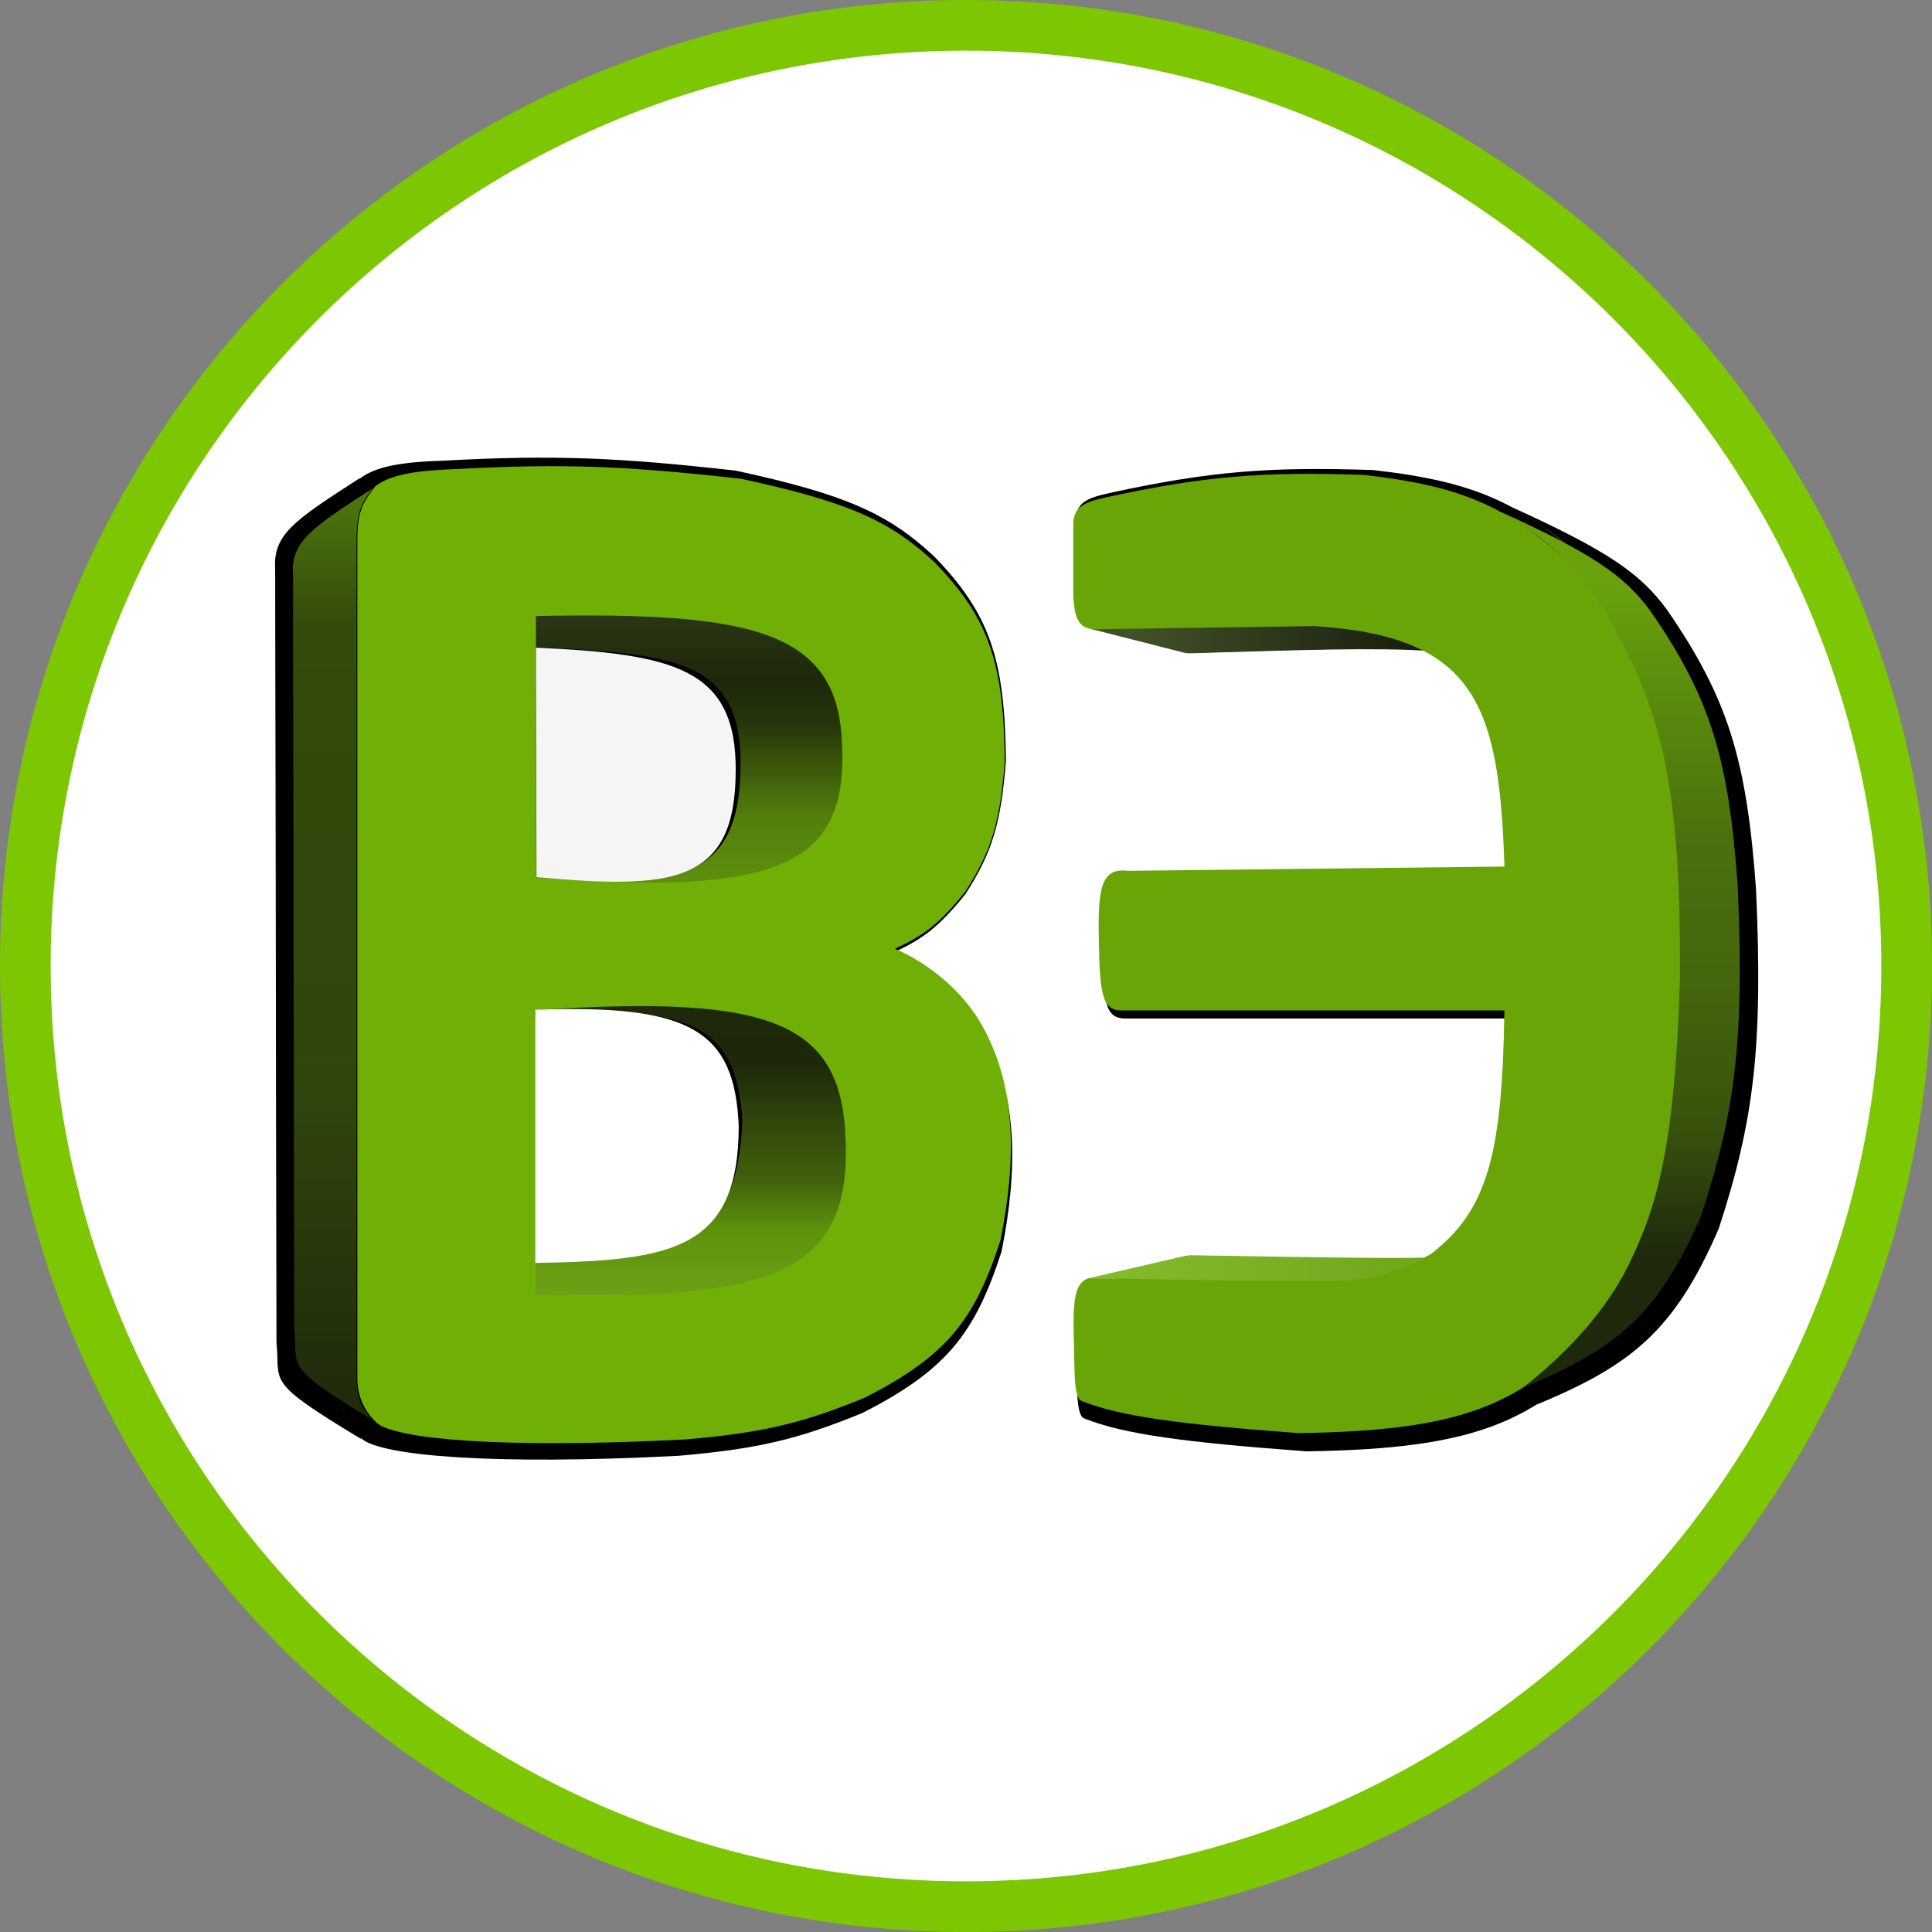 <svg xmlns="http://www.w3.org/2000/svg" fill="none" viewBox="0 0 2364 2364"><rect x="0" y="0" width="2364" height="2364" fill="#808080" stroke="none"/><g clip-path="url(#a)"><path fill="#fff" stroke="#7DC702" stroke-width="62" d="M1182 2333c635.68 0 1151-515.32 1151-1151S1817.68 31 1182 31 31 546.32 31 1182s515.32 1151 1151 1151Z"/><path fill="#000" d="M1464.8 1552.98c184.46 3.21 251.94 3.95 292.01 2.97-29.3 18.07-21.3 38.34-140.01 31.19-57.53 1.05-146.37-2.6-281.53-5.32l120.23-27.86c3.02-.7 6.2-1.03 9.3-.98ZM1454.31 797.761 1339.07 768.4c113.82-4.62 211.51-12.099 278.49-9.893 74.35 2.449 119.08 15.847 145.34 37.285-67.61-4.59-160.86-1.247-299.98 2.914-2.89.086-5.81-.231-8.61-.945Z"/><path fill="#000" d="M1377.11 1246.25h479.38c-2.82 176.04-19.26 249.21-92.07 305.13-40.28 22.4-64.88 30.89-114.89 33.48h-108.82l-205.44-3.04c-16.32 5.7-20.11 23.73-18.27 79.13.79 43.6.77 61.78 6.13 71.51.87 1.57 2.34 2.66 4.01 3.33 47.99 19.1 121.45 28.98 271.4 40.06 206.8-3.1 295.66-34.29 387.31-162.84 77.07-127.25 96.91-244.91 91.31-534.92-14.89-192.627-47.55-277.299-129.36-383.5-83.28-78.595-141.92-105.296-267.84-119.463-128.1-4.175-198.81 1.314-322.63 28.154-28.31 6.296-40.07 11.997-41.09 32.719v91.31c1.93 32.853 8.68 43.868 38.05 41.089l264.04-3.805c201.48 12.924 231.78 97.354 238.16 301.326l-471.77 5.32c-32.95-4.06-37.77 20.7-36.52 84.46 1.15 73 4.92 90.56 28.91 90.55Z"/><path fill="#000" d="M2076.39 1206.69c-8.52 258.14-35.45 383.98-196.31 512.09 115.29-47.97 168.53-89.47 222.95-215.34 43.62-133.43 54.2-223.83 45.65-415.46-11.34-156.569-33.51-232.659-108.81-341.648-32.94-45.318-73.7-72.782-189.47-125.551 63.65 37.084 92.44 64.773 132.4 125.551 65.74 116.91 95.11 198.617 93.59 460.358Z"/><path fill="url(#b)" d="M1458.45 1535.93c180.03 3.13 245.91 3.85 285.03 2.89-28.61 17.65-20.8 37.45-136.72 30.47-56.18 1.02-142.93-2.54-274.92-5.2l117.3-27.18c3.03-.71 6.2-1.03 9.31-.98Z"/><path fill="url(#c)" d="m1447.99 798.433-112.43-28.646c111.15-4.511 206.54-11.815 271.95-9.66 72.6 2.391 116.28 15.474 141.92 36.408-66-4.481-157.03-1.219-292.83 2.843-2.89.086-5.8-.232-8.61-.945Z"/><path fill="url(#d)" d="M1372.71 1236.41h468.11c-2.75 171.9-18.81 243.35-89.9 297.95-39.34 21.88-63.36 30.17-112.2 32.7h-106.25l-200.62-2.97c-15.93 5.57-19.64 23.18-17.84 77.27.77 42.49.75 60.26 5.95 69.77.87 1.58 2.34 2.67 4.01 3.33 46.87 18.64 118.6 28.28 264.96 39.1 201.94-3.03 288.72-33.49 378.21-159.01 75.26-124.26 94.63-239.16 89.16-522.35-14.54-188.101-46.43-270.783-126.32-374.488-81.31-76.747-138.58-102.821-261.54-116.655-125.09-4.077-194.14 1.284-315.05 27.492-27.64 6.148-39.13 11.715-40.12 31.95v89.164c1.89 32.081 8.47 42.837 37.15 40.124l257.83-3.716c196.75 12.62 226.34 95.066 232.57 294.239l-460.68 5.2c-32.17-3.97-36.89 20.22-35.66 82.48 1.12 71.28 4.8 88.42 28.23 88.42Z"/><path fill="url(#e)" d="M2055.56 1197.77c-8.33 252.08-34.62 374.96-191.7 500.06 112.57-46.85 164.57-87.37 217.7-210.28 42.6-130.3 52.93-218.57 44.58-405.69-11.07-152.893-32.72-227.194-106.25-333.622-32.16-44.253-71.96-71.071-185.01-122.6 62.15 36.213 90.26 63.251 129.28 122.6 64.19 114.163 92.88 193.949 91.4 449.532Z"/><path fill="#000" d="M417.771 1706.66s.006 33.53 25.147 54.11c25.14 20.57 158.951 32.3 387.101 20.57 97.119-8.38 146.287-20.03 225.551-52.58 102.34-52.21 137.42-96.89 169.93-197.36 20.47-102.08 19.06-189.74-19.81-263.65-38.87-73.92-112.78-102.11-112.78-102.11 37.28-17.15 56.72-32.3 88.4-71.63 32.72-50.71 43.53-86.45 49.53-163.073-1.04-125.675-20.56-180.616-87.64-249.94-56.59-52.854-108.83-76.125-243.075-105.157-142.496-15.941-220.977-19.54-357.383-12.192-94.206 2.936-124.339 19.194-124.971 82.297V1706.66Z"/><path fill="#000" d="M642.561 748.057v328.423c296.993 21.73 392.159-10.24 384.049-167.64-4.55-143.303-113.856-166.076-384.049-160.783ZM642.561 1599.22V1242.6c298.111-19.94 384.149 15.57 388.629 163.83 6.88 170.43-98.537 200.45-388.629 192.79Z"/><path fill="#000" d="M641.805 1561.2c172.258-2.8 254.912-16.69 255.273-171.46-5.003-121.77-62.064-152.93-255.273-146.3v317.76ZM441.63 1760c-119.132-71.91-97.561-67.05-102.871-118.11L337.214 697c-2.798-42.377 21.301-58.675 102.872-111.253-19.901 23.723-22.134 39.624-22.134 70.105V1708.95l.385 4.05.003.03c1.721 17.99 10.013 34.71 23.29 46.97Z"/><path stroke="#000" d="M441.63 1760c-119.132-71.91-97.561-67.05-102.871-118.11L337.214 697c-2.798-42.377 21.301-58.675 102.872-111.253-19.901 23.723-22.134 39.624-22.134 70.105V1708.95M441.63 1760l-3.499-3.23c-11.031-10.18-17.918-24.08-19.342-39.03l-.837-8.79M441.63 1760c-13.285-12.26-21.578-29-23.293-47l-.385-4.05"/><path fill="#6FAF06" d="M436.564 1688.51s.006 32.69 24.52 52.75c24.515 20.06 154.993 31.5 377.46 20.06 94.7-8.17 142.644-19.53 219.936-51.27 99.79-50.91 133.99-94.48 165.7-192.44 19.96-99.54 18.58-185.02-19.32-257.09-37.9-72.07-109.97-99.57-109.97-99.57 36.35-16.72 55.3-31.48 86.19-69.84 31.91-49.45 42.45-84.3 48.3-159.01-1.01-122.544-20.04-176.117-85.45-243.714-55.18-51.538-106.12-74.229-237.028-102.538-138.946-15.544-215.471-19.053-348.481-11.888-91.86 2.862-121.241 18.716-121.857 80.247V1688.51Z"/><path fill="url(#f)" d="M655.754 753.775v320.245c289.596 21.19 382.386-9.98 374.486-163.467-4.44-139.733-111.023-161.939-374.486-156.778Z"/><path fill="#000" d="M906.161 935.974c.948-127.733-78.757-136.082-250.401-144.148l4.47 281.054c169.265 15.47 245.61 3.64 245.931-136.906Z"/><path fill="#F5F5F5" d="M900.211 943.247c.933-125.652-75.377-142.901-244.457-150.835l.743 280.868c166.737 15.21 243.398 8.22 243.714-130.033Z"/><path fill="url(#g)" d="M655.754 1583.74V1236c290.686-19.44 374.586 15.19 378.946 159.75 6.71 166.18-96.079 195.46-378.946 187.99Z"/><path fill="#000" d="M662.446 1542.36c167.968-2.73 239.999-19.47 245.943-171.71-8.173-120.45-64.977-138.72-253.373-132.26l7.43 303.97Z"/><path fill="#fff" d="M655.016 1545.33c167.968-2.72 248.562-16.26 248.915-167.18-4.878-118.74-60.519-149.12-248.915-142.66v309.84Z"/><path fill="url(#h)" d="M459.829 1740.52c-116.165-70.13-95.131-65.39-100.309-115.17l-1.506-921.359c-2.729-41.322 20.77-57.214 100.309-108.483-19.405 23.133-21.583 38.638-21.583 68.359V1690.74l.376 3.94.001.02a71.627 71.627 0 0 0 22.712 45.82Z"/><path stroke="#000" d="M459.829 1740.52c-116.165-70.13-95.131-65.39-100.309-115.17l-1.506-921.359c-2.729-41.322 20.77-57.214 100.309-108.483-19.405 23.133-21.583 38.638-21.583 68.359V1690.74m23.089 49.78-2.985-2.76c-11.032-10.19-17.919-24.08-19.343-39.03l-.761-7.99m23.089 49.78c-12.954-11.96-21.041-28.28-22.713-45.84l-.376-3.94"/></g><defs><linearGradient id="b" x1="1375.68" x2="1706.33" y1="1568.54" y2="1552.2" gradientUnits="userSpaceOnUse"><stop stop-color="#84B92C"/><stop offset="1" stop-color="#73A71E"/></linearGradient><linearGradient id="c" x1="1396.49" x2="1762.8" y1="800.25" y2="780.931" gradientUnits="userSpaceOnUse"><stop stop-color="#415029"/><stop offset="1" stop-color="#14190C"/></linearGradient><linearGradient id="d" x1="1685.22" x2="1685.22" y1="579.833" y2="1753.56" gradientUnits="userSpaceOnUse"><stop stop-color="#69A506"/><stop offset="1" stop-color="#69A506"/></linearGradient><linearGradient id="e" x1="1982" x2="1981.84" y1="710.344" y2="1697.83" gradientUnits="userSpaceOnUse"><stop stop-color="#6AA20D"/><stop offset=".104" stop-color="#5F910D"/><stop offset=".315" stop-color="#4B710D"/><stop offset=".502" stop-color="#44660C"/><stop offset=".679" stop-color="#38520C"/><stop offset=".835" stop-color="#1E290C"/><stop offset="1" stop-color="#1E290C"/></linearGradient><linearGradient id="f" x1="843.227" x2="843.227" y1="753.107" y2="1079.97" gradientUnits="userSpaceOnUse"><stop stop-color="#2A3615"/><stop offset=".241" stop-color="#1D280A"/><stop offset=".402" stop-color="#25350A"/><stop offset=".753" stop-color="#537E0C"/><stop offset="1" stop-color="#5E8F0C"/></linearGradient><linearGradient id="g" x1="845.38" x2="845.38" y1="1231.04" y2="1584.79" gradientUnits="userSpaceOnUse"><stop stop-color="#1E290C"/><stop offset=".197" stop-color="#1D280B"/><stop offset=".384" stop-color="#2E440B"/><stop offset=".596" stop-color="#40600B"/><stop offset=".783" stop-color="#60930C"/><stop offset="1" stop-color="#6CA016"/></linearGradient><linearGradient id="h" x1="408.817" x2="408.817" y1="595.508" y2="1740.52" gradientUnits="userSpaceOnUse"><stop stop-color="#50790D"/><stop offset=".146" stop-color="#334B0C"/><stop offset=".333" stop-color="#32490C"/><stop offset=".652" stop-color="#30450C"/><stop offset=".969" stop-color="#202B0C"/></linearGradient><clipPath id="a"><path fill="#fff" d="M0 0h2364v2364H0z"/></clipPath></defs></svg>
